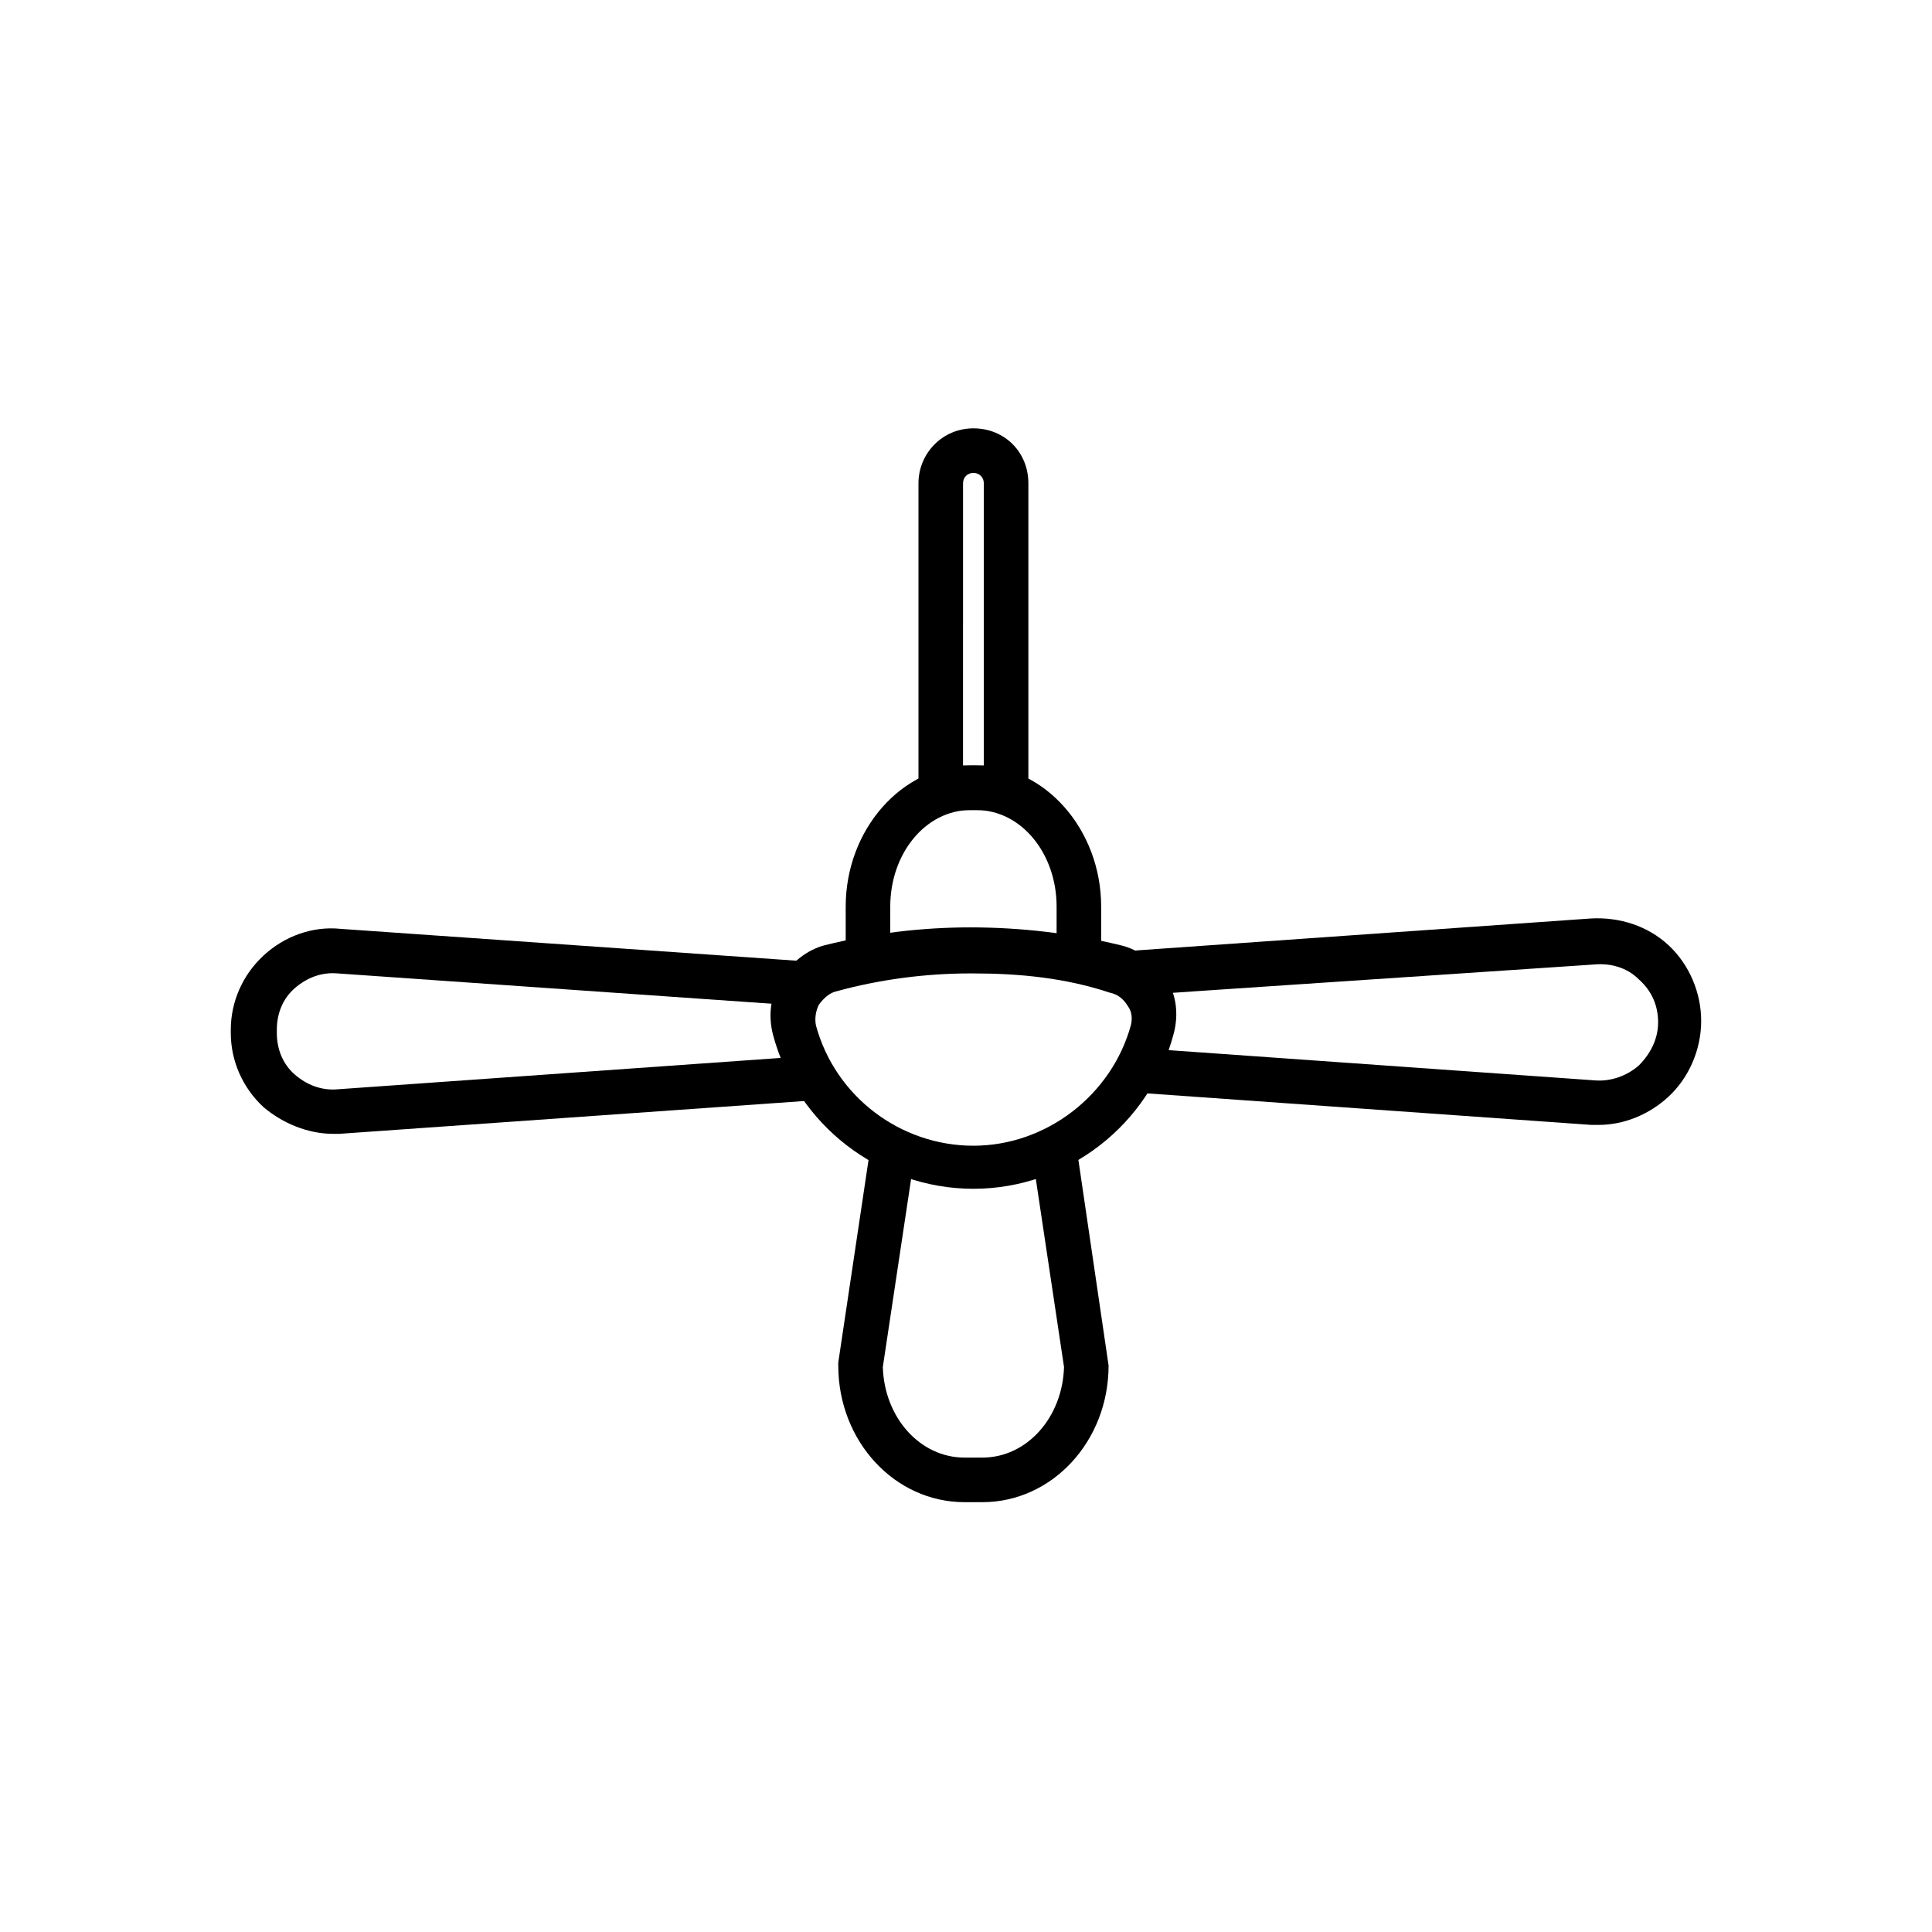 <?xml version="1.0" encoding="UTF-8"?>
<!-- Uploaded to: ICON Repo, www.svgrepo.com, Generator: ICON Repo Mixer Tools -->
<svg fill="#000000" width="800px" height="800px" version="1.1" viewBox="144 144 512 512" xmlns="http://www.w3.org/2000/svg">
 <g>
  <path d="m401.96 459.04c-24.797 0-46.84-16.926-53.137-40.934-1.18-4.723-0.789-9.84 1.969-14.562 2.754-4.328 7.086-7.871 11.809-9.055 12.594-3.148 25.586-4.723 38.574-4.723 13.383 0 26.766 1.574 39.754 4.723 5.117 1.18 9.445 4.723 12.203 9.055 2.754 4.328 3.148 9.445 1.969 14.168-6.301 24.402-28.344 41.328-53.141 41.328zm0-57.074h-0.789c-11.809 0-24.008 1.574-35.426 4.723-1.969 0.395-3.543 1.969-4.723 3.543-0.789 1.574-1.18 3.543-0.789 5.512 5.117 18.895 22.434 31.883 41.723 31.883 19.285 0 36.605-13.383 41.723-31.883 0.395-1.574 0.395-3.543-0.789-5.117-1.18-1.969-2.754-3.148-4.723-3.543-11.801-3.934-24.004-5.117-36.207-5.117z"/>
  <path d="m435.82 398.82h-11.809v-14.562c0-14.168-9.445-25.586-21.254-25.586h-1.574c-11.809 0-21.254 11.414-21.254 25.586v13.777h-11.809v-13.777c0-20.469 14.957-37.391 33.062-37.391h1.574c18.105 0 33.062 16.926 33.062 37.391z"/>
  <path d="m416.53 358.67h-29.125v-86.594c0-7.871 6.297-14.562 14.562-14.562s14.562 6.297 14.562 14.562zm-17.32-11.809h5.512v-74.785c0-1.574-1.18-2.754-2.754-2.754s-2.754 1.18-2.754 2.754z"/>
  <path d="m232.32 444.48c-6.691 0-13.383-2.754-18.5-7.086-5.512-5.117-8.66-12.203-8.66-19.68v-0.789c0-7.477 3.148-14.562 8.66-19.68 5.512-5.117 12.988-7.871 20.469-7.086l123.98 8.66-0.789 11.809-123.98-8.66c-4.328-0.395-8.266 1.18-11.414 3.938-3.148 2.754-4.723 6.691-4.723 11.02v0.789c0 4.328 1.574 8.266 4.723 11.02 3.148 2.754 7.086 4.328 11.414 3.938l127.92-9.055 0.789 11.809-128.31 9.055h-1.578z"/>
  <path d="m567.67 442.11h-1.969l-122.02-8.66 0.789-11.809 122.02 8.66c4.328 0.395 8.66-1.18 11.809-3.938 3.148-3.148 5.117-7.086 5.117-11.414s-1.574-8.266-5.117-11.414c-3.148-3.148-7.477-4.328-11.809-3.938l-123.2 8.27-0.789-11.809 123.2-8.66c7.477-0.395 14.957 1.969 20.469 7.086 5.512 5.117 8.66 12.594 8.66 20.074 0 7.477-3.148 14.957-8.66 20.074-5.113 4.723-11.805 7.477-18.496 7.477z"/>
  <path d="m404.33 542.09h-4.723c-18.5 0-33.457-16.137-33.457-36.211v-0.789l9.055-60.613 11.809 1.574-9.055 60.219c0.395 13.383 9.84 24.008 21.648 24.008h4.723c11.809 0 21.254-10.629 21.648-24.008l-8.266-55.105 11.809-1.574 8.266 56.285c0 20.074-14.957 36.215-33.457 36.215z"/>
 </g>
</svg>